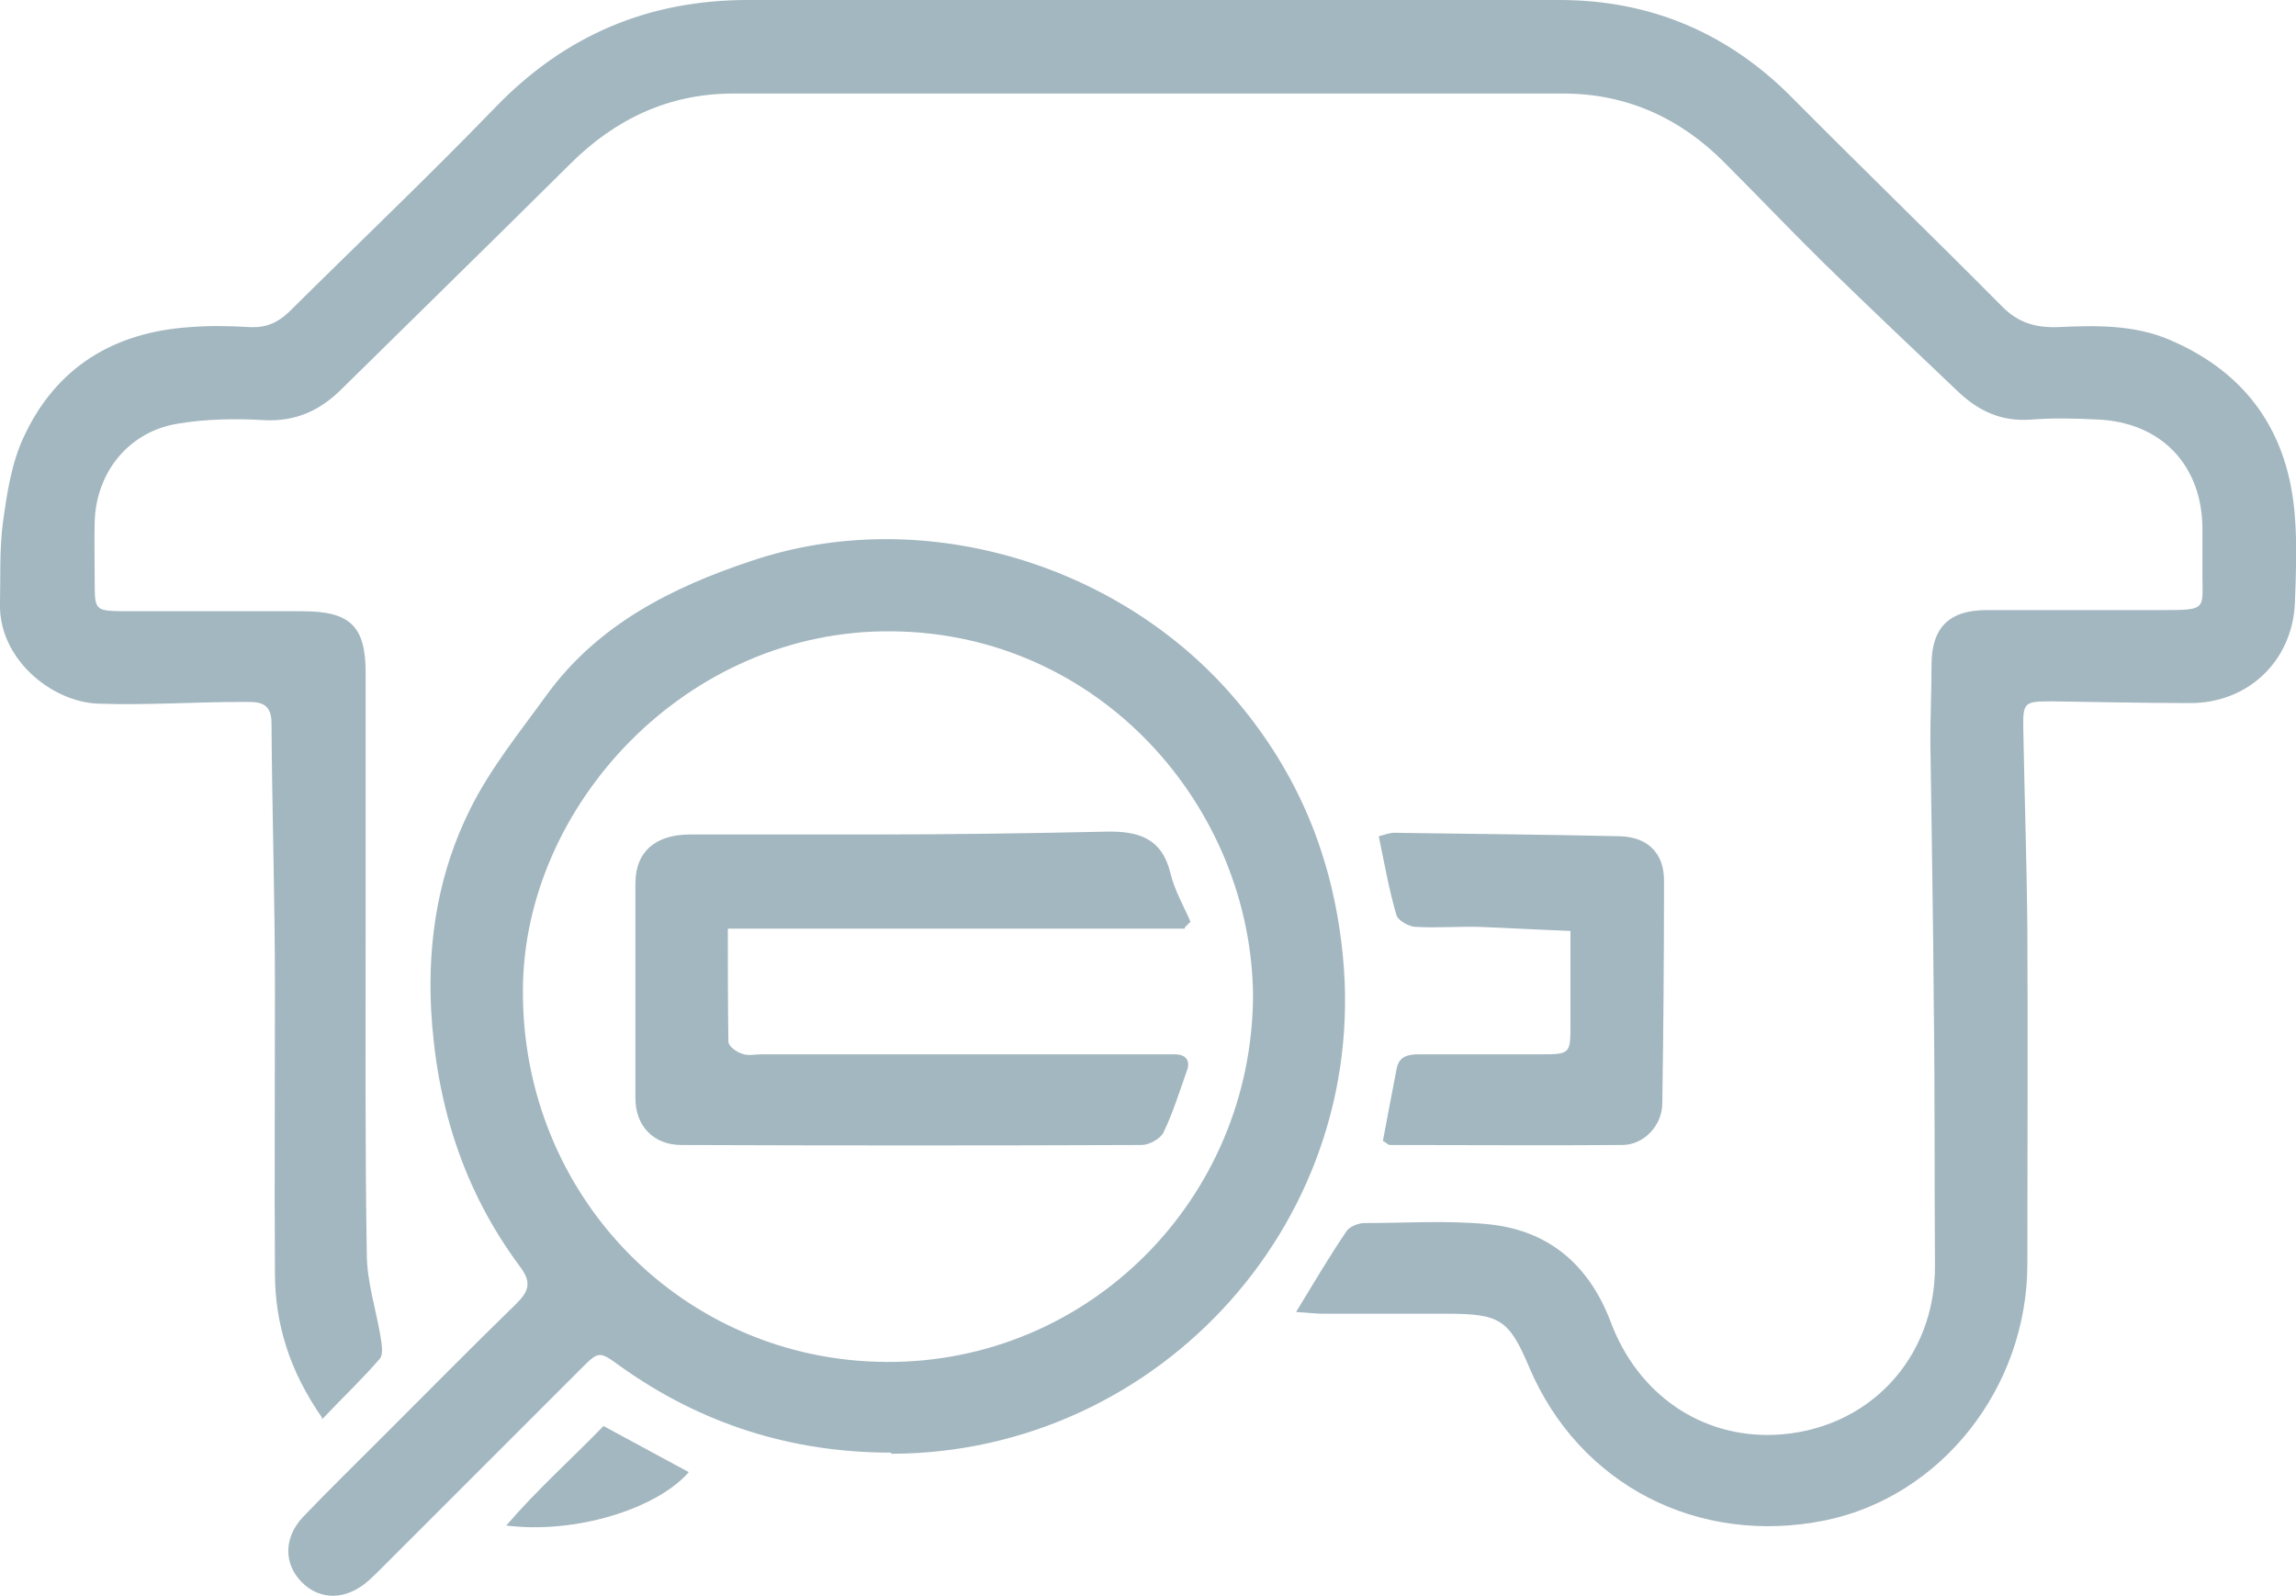 <?xml version="1.0" encoding="UTF-8"?>
<svg id="Layer_1" data-name="Layer 1" xmlns="http://www.w3.org/2000/svg" viewBox="0 0 40 27.8">
  <defs>
    <style>
      .cls-1 {
        fill: #a3b7c0;
      }
    </style>
  </defs>
  <g id="mijYLz">
    <g>
      <path class="cls-1" d="M5.61,24.7c-.57-.82-.82-1.64-.82-2.52-.01-1.65,0-3.31,0-4.96,0-1.54-.05-3.08-.06-4.62,0-.39-.25-.37-.5-.37-.84,0-1.68.06-2.52.03C.89,12.23-.03,11.47,0,10.51c.01-.47-.01-.94.05-1.4.07-.51.15-1.05.37-1.51.56-1.2,1.56-1.81,2.88-1.9.36-.03.72-.02,1.07,0,.27.01.47-.08.66-.26,1.2-1.19,2.43-2.36,3.61-3.58C9.85.61,11.3,0,13.03,0c4.71,0,9.43,0,14.14,0,1.59,0,2.95.58,4.07,1.72,1.2,1.21,2.43,2.4,3.63,3.61.27.28.57.38.96.37.67-.03,1.35-.05,1.99.23,1.34.58,2.05,1.62,2.16,3.06.04.51.02,1.02,0,1.53-.05,1.01-.83,1.74-1.84,1.73-.8,0-1.6-.02-2.4-.03-.49,0-.5.02-.49.52.02,1.15.06,2.31.07,3.46.01,1.94,0,3.88,0,5.82,0,2.15-1.49,4.05-3.52,4.47-2.22.45-4.29-.62-5.16-2.67-.35-.83-.51-.93-1.43-.93-.72,0-1.43,0-2.15,0-.14,0-.29-.02-.48-.03.31-.51.58-.97.88-1.41.05-.08.21-.14.31-.14.72,0,1.44-.05,2.15.02,1.05.1,1.76.7,2.14,1.7.47,1.26,1.57,2.02,2.85,1.97,1.63-.07,2.82-1.33,2.8-2.97-.01-1.49,0-2.98-.02-4.46-.01-1.55-.04-3.11-.06-4.66,0-.44.02-.88.02-1.32,0-.65.3-.96.96-.96,1.01,0,2.01,0,3.02,0,.87,0,.73,0,.74-.73,0-.23,0-.47,0-.7-.01-1.1-.72-1.84-1.82-1.89-.38-.02-.77-.03-1.16,0-.51.04-.91-.14-1.27-.48-.78-.74-1.56-1.48-2.33-2.23-.59-.58-1.16-1.18-1.74-1.76-.77-.78-1.71-1.21-2.81-1.21-4.82,0-9.65,0-14.47,0-1.11,0-2.05.44-2.84,1.23-1.33,1.32-2.67,2.63-4,3.94-.37.36-.79.55-1.34.52-.49-.03-1-.02-1.48.06-.85.13-1.43.83-1.46,1.7-.01.36,0,.72,0,1.07,0,.48.01.49.48.5,1.05,0,2.09,0,3.14,0,.83,0,1.1.26,1.1,1.07,0,1.53,0,3.06,0,4.59,0,1.84-.01,3.69.02,5.53,0,.49.16.97.24,1.45.02.13.05.3-.01.38-.3.35-.64.67-1.01,1.06Z"/>
      <path class="cls-1" d="M15.52,25.31c-1.73,0-3.31-.5-4.72-1.51-.37-.27-.37-.26-.7.07-1.15,1.15-2.3,2.3-3.45,3.45-.08.08-.16.16-.24.23-.38.33-.83.34-1.15.02-.32-.32-.32-.78.02-1.14.45-.47.91-.92,1.37-1.38.78-.78,1.55-1.56,2.34-2.33.22-.22.28-.37.07-.65-.99-1.33-1.46-2.83-1.55-4.49-.06-1.23.14-2.4.68-3.48.35-.71.87-1.35,1.34-2,.89-1.22,2.18-1.87,3.57-2.33,2.91-.98,6.32.01,8.35,2.33,1.1,1.26,1.72,2.69,1.92,4.33.6,4.78-3.16,8.89-7.84,8.9ZM21.83,17.35c-.03-3.3-2.68-6.32-6.29-6.35-3.58-.04-6.42,3.04-6.43,6.25-.02,3.59,2.79,6.46,6.33,6.48,3.52.02,6.37-2.83,6.39-6.38Z"/>
      <path class="cls-1" d="M24.09,19.89c.08-.43.16-.84.24-1.26.04-.23.2-.26.4-.26.7,0,1.41,0,2.11,0,.51,0,.52-.01.52-.5,0-.53,0-1.07,0-1.65-.54-.02-1.06-.05-1.58-.07-.37-.01-.74.02-1.11,0-.12,0-.31-.11-.34-.2-.13-.44-.21-.9-.31-1.38.09-.02.18-.06.27-.06,1.31.02,2.61.03,3.92.06.49.01.78.29.78.77,0,1.29-.01,2.59-.03,3.88,0,.39-.32.73-.7.73-1.35.01-2.7,0-4.05,0-.02,0-.05-.03-.11-.07Z"/>
      <path class="cls-1" d="M10.52,24.85c.52.28,1,.54,1.48.8-.57.65-1.99,1.08-3.18.93.55-.64,1.13-1.15,1.69-1.73Z"/>
      <path class="cls-1" d="M20.64,16.18h-7.96c0,.69,0,1.33.01,1.97,0,.08.14.18.24.21.1.04.22.01.33.01,2.29,0,4.57,0,6.86,0,.12,0,.25,0,.37,0,.17.01.25.11.19.28-.13.36-.24.73-.41,1.08-.05.11-.25.22-.38.22-2.67.01-5.35.01-8.02,0-.48,0-.8-.33-.8-.81,0-1.25,0-2.5,0-3.75,0-.55.35-.85.95-.85,1.04,0,2.09,0,3.13,0,1.38,0,2.75-.02,4.13-.05.55-.01.96.11,1.11.72.07.3.23.57.35.85-.03.03-.07.07-.1.1Z"/>
    </g>
  </g>
</svg>